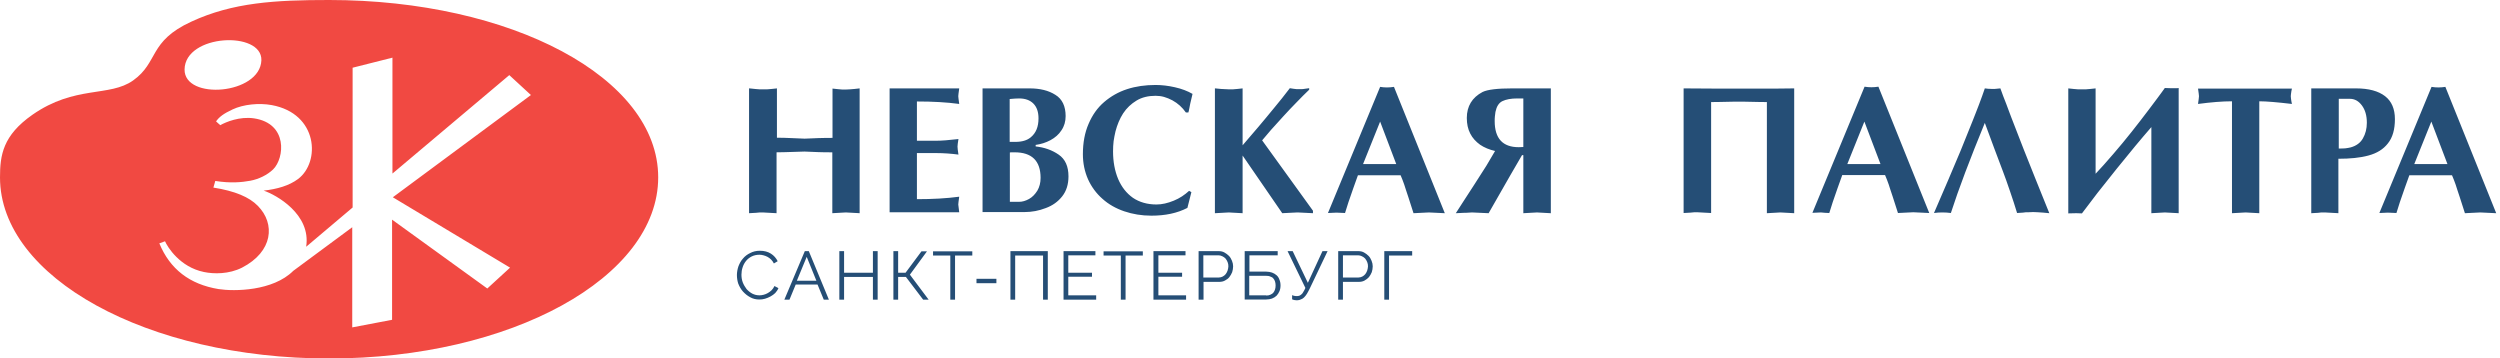 <?xml version="1.0" encoding="utf-8"?>
<!-- Generator: Adobe Illustrator 23.0.1, SVG Export Plug-In . SVG Version: 6.00 Build 0)  -->
<svg version="1.1" id="Layer_1" xmlns="http://www.w3.org/2000/svg" xmlns:xlink="http://www.w3.org/1999/xlink" x="0px" y="0px"
	 viewBox="0 0 1318 189" style="enable-background:new 0 0 1318 189;" xml:space="preserve">
<style type="text/css">
	.st0{fill:#F14942;}
	.st1{fill:#254E76;}
</style>
<path class="st0" d="M173.5,0c-28.4,0-50.8,1.3-72.6,11.4C78.2,21.8,83.7,32.8,70.2,42.4c-12.5,8.9-30.6,2.4-53.1,18.1
	C1.5,71.4,0,81.8,0,93.5C0,146.3,77.7,189,173.5,189c95.8,0,173.5-42.7,173.5-95.5C347,40.8,269.3,0,173.5,0z M137.8,31.8
	c-0.7,18.1-40.7,21.2-40.5,4.8C97.6,17.9,138.3,16.1,137.8,31.8z M268.9,141.1l-12,11l-50.2-36.3v52.8l-21,4v-52.8l-31.1,23
	c-10.7,10.7-31.1,10.9-39.4,9.6c-15.2-2.5-25.6-10.5-31.2-24.1l3-1.1c1.3,3,7.8,13.6,20.5,16.2c5.2,1.1,13.2,1.2,20.1-2.3
	c16.3-8.4,17.7-23.1,8.3-32.6c-4.5-4.6-12-7.8-23.4-9.6l1-3.5c8.1,1.3,14,0.7,18.4-0.1c4.4-0.8,9-3,12.1-6c6-5.9,7.9-24.2-10.1-26.9
	c-7.6-1.1-14.7,1.9-17.8,3.6l-2.2-2c1.7-2.4,4-4.1,8.7-6.3c5.7-2.7,14-3.5,20.6-2.3c24.6,4.5,25.8,30.1,13.9,39
	c-4.7,3.5-11,5.3-18.1,6.1c6.6,2.2,25.1,12.5,22.4,29.6l24.5-20.7V35.7l21-5.3v61.1l61.6-51.9l11.4,10.5L207.1,104L268.9,141.1z"/>
<path class="st1" d="M395.2,46.6l2.8,0.3l2.4,0.2l2,0l2,0l2.4-0.2l2.8-0.3v26c2.7,0,5.2,0.1,7.5,0.2c2.4,0.1,4.8,0.2,7.1,0.3
	c2.1-0.1,4.5-0.2,7.4-0.3c2.8-0.1,5.3-0.1,7.3-0.1v-26l2.8,0.3l2.3,0.2l2,0l2.1-0.1l2.4-0.2l2.7-0.3v65.8l-3.6-0.2l-3.7-0.2
	l-3.5,0.2l-3.6,0.2V80.3c-2.6,0-5,0-7.3-0.1c-2.3-0.1-4.7-0.2-7.4-0.3c-0.9,0-2.9,0.1-6.2,0.2s-6.1,0.2-8.5,0.2v32.1l-3.7-0.2
	l-3.6-0.2c-0.5,0-1,0-1.5,0c-0.9,0.1-1.6,0.2-2.1,0.2l-3.6,0.2V46.6z M505.7,46.6c-0.3,2.2-0.5,3.6-0.5,4.1c0,0.5,0.2,1.9,0.5,4.1
	c-6.6-0.9-14-1.3-22.3-1.3v20.7h10.1c2.8,0,6.8-0.3,11.8-0.9c-0.3,1.9-0.5,3.2-0.5,4c0,0.8,0.2,2.2,0.5,4.2
	c-3.8-0.5-7.8-0.8-11.8-0.8h-10.1v24.3c8.2,0,15.6-0.4,22.3-1.3c-0.3,2.2-0.5,3.6-0.5,4.1l0.5,4.1H469V46.6H505.7z M518,46.6h24.8
	c5.5,0,10,1.1,13.6,3.4c3.6,2.2,5.4,6,5.4,11.2c0,2.8-0.7,5.3-2.2,7.5c-1.4,2.2-3.4,3.9-5.8,5.2c-2.4,1.3-5,2.1-7.8,2.5v0.8
	c4.6,0.5,8.6,1.9,12.1,4.3c3.5,2.4,5.2,6.2,5.2,11.5c0,4.2-1.1,7.7-3.3,10.5c-2.2,2.8-5.1,4.9-8.7,6.2c-3.6,1.4-7.3,2.1-11.2,2.1
	H518V46.6z M532.3,74.8h3c3.5,0,6.2-0.8,8.1-2.4c2.8-2.3,4.1-5.6,4.1-10c0-3.4-0.9-6-2.7-7.8c-1.8-1.8-4.3-2.7-7.5-2.7
	c-1.3,0-2.9,0.1-5,0.3V74.8z M532.3,106.4h4.9c1.8,0,3.5-0.5,5.3-1.5c1.8-1,3.2-2.5,4.4-4.4c1.1-1.9,1.7-4.1,1.7-6.7
	c0-9-4.6-13.5-13.7-13.5c-0.5,0-1,0-1.4,0c-0.4,0-0.8,0-1.1,0.1V106.4z M628.1,101.3l-2.1,8.3c-5.4,2.8-11.7,4.1-19,4.1
	c-5.1,0-9.9-0.8-14.3-2.3c-4.4-1.5-8.3-3.7-11.5-6.6c-3.2-2.8-5.8-6.3-7.6-10.3c-1.8-4.1-2.7-8.5-2.7-13.2c0-6.1,1-11.4,3-16
	c2-4.7,4.7-8.5,8.2-11.5c3.5-3,7.5-5.3,12.1-6.8c4.6-1.5,9.6-2.2,15-2.2c3.3,0,6.7,0.4,10.2,1.2c3.6,0.8,6.7,2,9.3,3.5l-1.2,5.1
	c-0.3,1.6-0.5,2.5-0.5,2.6c-0.1,0.7-0.3,1.4-0.5,2.1h-1.3c-1.9-2.7-4.2-4.8-7.1-6.4c-1.5-0.8-3-1.4-4.4-1.8
	c-1.4-0.4-2.9-0.6-4.5-0.6c-3.8,0-7.2,0.8-10,2.5s-5.2,3.9-7.1,6.8c-1.8,2.8-3.1,6-4,9.4c-0.4,1.8-0.8,3.6-1,5.2
	c-0.2,1.7-0.3,3.5-0.3,5.4c0,5.4,0.9,10.3,2.7,14.6c1.8,4.2,4.4,7.5,7.8,9.9c3.4,2.3,7.6,3.5,12.4,3.5c2.9,0,5.9-0.7,9.1-2
	c3.2-1.3,5.8-3.1,8.1-5.2L628.1,101.3z M640.7,46.6l3.1,0.3l4.1,0.2l2,0l2.4-0.2l2.8-0.3v30c2.5-2.9,5.3-6.2,8.4-9.8
	c2.6-3,5.3-6.4,8.3-10c2.6-3.1,5.3-6.5,8.2-10.3l1.9,0.3l1.7,0.2l1.5,0c0.3,0,0.7,0,1.2,0c0.5,0,1-0.1,1.7-0.2l2.2-0.3v0.8
	c-2.2,2.1-4.4,4.3-6.7,6.7c-2.3,2.3-4.6,4.8-7,7.4c-4.9,5.3-8.6,9.5-11.1,12.6l26.8,37.1v1.3l-4.1-0.2l-4-0.2l-4.1,0.2l-4,0.2
	L655.1,82v30.4l-3.7-0.2l-3.6-0.2l-3.6,0.2l-3.7,0.2V46.6z M715.9,92.4l-2.4,6.7l-2.6,7.5l-1.8,5.7l-2.2-0.1l-2.3-0.1l-2.2,0.1
	l-2.3,0.1l27.5-66.5c1.2,0.2,2.4,0.3,3.6,0.3c1.2,0,2.4-0.1,3.7-0.3l26.8,66.6l-4.2-0.2l-4.2-0.2l-4.1,0.2l-4,0.2
	c-1.2-3.8-2.1-6.6-2.7-8.4c-1-3.1-1.8-5.3-2.2-6.7c-0.6-1.7-1.2-3.3-1.9-4.9H715.9z M736.1,86.5l-8.5-22.4l-9,22.4H736.1z
	 M817.5,112.4l-3.6-0.2l-3.6-0.2l-3.6,0.2l-3.6,0.2V81.8h-0.7l-6.1,10.5l-11.5,20.1l-4.4-0.2l-4.3-0.2c-0.2,0-0.9,0-1.8,0.1
	c-1,0.1-1.8,0.1-2.6,0.1l-4.2,0.2l3.8-5.9l5.9-9.1l6.4-10l4.6-7.8c-3-0.7-5.7-1.8-7.9-3.3c-2.2-1.6-4-3.5-5.2-5.9
	c-1.2-2.3-1.8-5.1-1.8-8.2c0-6.2,2.8-10.8,8.3-13.7c2.7-1.3,7.9-1.9,15.6-1.9h20.4V112.4z M803.1,51.9h-3.3c-3.2,0-5.8,0.5-7.7,1.4
	c-1.9,0.9-3.1,2.8-3.7,5.7c-0.1,0.8-0.2,1.6-0.3,2.4c-0.1,0.9-0.1,1.7-0.1,2.4c0,9.2,4.2,13.8,12.7,13.8l2.4-0.1V51.9z M887.7,46.6
	l15.9,0.1h13.2c3.5,0,7,0,10.4,0c3.4,0,6.6,0,9.7,0c3.1,0,6.1-0.1,9-0.1v65.8l-3.6-0.2l-3.7-0.2l-3.5,0.2l-3.6,0.2V53.8
	c-1.7,0-4.1,0-7.4-0.1s-5.7-0.1-7.3-0.1c-1.7,0-4.2,0-7.4,0.1s-5.7,0.1-7.3,0.1v58.5l-3.7-0.2l-3.6-0.2c-0.5,0-1,0-1.5,0
	c-0.9,0.1-1.6,0.2-2.1,0.2l-3.6,0.2V46.6z M971.2,92.4l-2.4,6.7l-2.6,7.5l-1.8,5.7l-2.2-0.1L960,112l-2.2,0.1l-2.3,0.1l27.5-66.5
	c1.2,0.2,2.4,0.3,3.6,0.3c1.2,0,2.4-0.1,3.7-0.3l26.8,66.6l-4.2-0.2l-4.2-0.2l-4.1,0.2l-4,0.2c-1.2-3.8-2.1-6.6-2.7-8.4
	c-1-3.1-1.8-5.3-2.2-6.7c-0.6-1.7-1.2-3.3-1.9-4.9H971.2z M991.4,86.5l-8.5-22.4l-9,22.4H991.4z M1050.5,46.9h0.9l1.1-0.1l1-0.1
	l1.1-0.1c1,2.8,2,5.5,3.1,8.2c1.1,3.1,2.1,5.5,2.7,7.2l6.4,16.5l6.1,15.3l7.5,18.6l-3.2-0.3l-2.9-0.2l-2.4-0.1l-2.4,0.1
	c-0.6,0-1,0-1.4,0c-0.4,0-0.9,0.1-1.6,0.2l-3.1,0.2c-1.1-3.6-2.3-7.4-3.7-11.4c-1.5-4.4-2.7-7.8-3.7-10.4l-4.6-12.2l-5-13.5
	c-7.8,19-13.8,34.8-17.9,47.5c-1.5-0.2-3-0.3-4.5-0.3c-1.5,0-2.9,0.1-4.4,0.3l7.5-17.4l6.6-15.6l6.4-15.9c1-2.4,2-5.2,3.2-8.2
	c1.2-3.1,2.2-6,3.1-8.6l1.7,0.2C1049.1,46.8,1049.8,46.9,1050.5,46.9z M1090.4,46.6l2.8,0.3l2.4,0.2l2,0l2,0l2.4-0.2l2.8-0.3v45
	c2.6-2.7,5.7-6.2,9.4-10.5c3.3-3.8,6.5-7.7,9.6-11.6c2.9-3.7,6-7.6,9.2-11.9c1.6-2.2,3.1-4.1,4.5-6c1.4-1.8,2.6-3.6,3.8-5.2l3.1,0.1
	h1.9c0.5,0,1,0,1.5,0c0.4-0.1,0.6-0.1,0.8-0.1v66l-3.6-0.2l-3.7-0.2l-3.5,0.2l-3.6,0.2V67c-1.4,1.6-2.8,3.2-4.3,5
	c-1.4,1.7-2.8,3.3-4.2,5l-9.8,12l-10.1,12.7l-8.2,10.8l-3-0.1l-4.2,0.1V46.6z M1191.1,112.4l-3.6-0.2l-3.6-0.2l-3.6,0.2l-3.6,0.2
	v-59c-5.1,0-11.1,0.5-17.9,1.4c0.3-2.2,0.5-3.5,0.5-4.1c0-0.5-0.2-1.9-0.5-4h49.5l-0.3,1.5l-0.2,1.4l-0.1,1.1l0.1,1.2l0.2,1.4
	l0.3,1.5c-7.7-0.9-13.4-1.4-17.2-1.4V112.4z M1233,112.4l-3.7-0.2l-3.6-0.2c-0.7,0-1.3,0-1.9,0c-0.8,0.1-1.3,0.2-1.7,0.2l-3.6,0.2
	V46.6h23.6c6.7,0,11.8,1.4,15.3,4.1s5.2,6.8,5.2,12.1c0,5.4-1.2,9.7-3.7,12.8c-2.4,3.1-5.8,5.2-10.3,6.4c-4.4,1.2-9.7,1.7-15.8,1.7
	V112.4z M1233,78.3c1.4,0,2.6,0,3.5-0.1c1-0.1,1.9-0.3,2.8-0.5c2.9-0.8,5.1-2.4,6.4-4.7c1.4-2.4,2.1-5.2,2.1-8.3
	c0-3.8-0.9-6.8-2.6-9.1c-1.7-2.3-3.8-3.5-6.3-3.5h-5.9V78.3z M1270.2,92.4l-2.4,6.7l-2.6,7.5l-1.8,5.7l-2.2-0.1l-2.3-0.1l-2.2,0.1
	l-2.3,0.1l27.5-66.5c1.2,0.2,2.4,0.3,3.6,0.3c1.2,0,2.4-0.1,3.7-0.3l26.8,66.6l-4.2-0.2l-4.2-0.2l-4.1,0.2l-4,0.2
	c-1.2-3.8-2.1-6.6-2.7-8.4c-1-3.1-1.8-5.3-2.2-6.7c-0.6-1.7-1.2-3.3-1.9-4.9H1270.2z M1290.3,86.5l-8.5-22.4l-9,22.4H1290.3z"/>
<path class="st1" d="M388.5,145c0-1.5,0.3-3.1,0.8-4.6c0.6-1.5,1.3-2.9,2.4-4.1c1-1.2,2.3-2.2,3.8-2.9c1.5-0.8,3.2-1.2,5.1-1.2
	c2.3,0,4.2,0.5,5.8,1.5c1.6,1,2.8,2.4,3.6,4l-2,1.2c-0.4-0.8-0.9-1.5-1.5-2.1c-0.6-0.6-1.2-1-1.9-1.4s-1.4-0.6-2.1-0.8
	c-0.7-0.2-1.4-0.3-2.1-0.3c-1.5,0-2.9,0.3-4.1,0.9s-2.2,1.4-3,2.4c-0.8,1-1.4,2.1-1.8,3.4c-0.4,1.2-0.6,2.5-0.6,3.8
	c0,1.4,0.2,2.8,0.7,4.1c0.5,1.3,1.2,2.4,2,3.5c0.9,1,1.9,1.8,3,2.4c1.2,0.6,2.4,0.9,3.8,0.9c0.7,0,1.5-0.1,2.2-0.3
	c0.8-0.2,1.5-0.5,2.2-0.9c0.7-0.4,1.4-0.9,2-1.5c0.6-0.6,1.1-1.3,1.5-2.2l2.1,1.1c-0.4,1-1,1.8-1.7,2.6c-0.7,0.7-1.6,1.3-2.5,1.8
	c-0.9,0.5-1.9,0.9-2.9,1.2c-1,0.3-2,0.4-3,0.4c-1.8,0-3.4-0.4-4.8-1.2c-1.5-0.8-2.7-1.8-3.8-3c-1.1-1.2-1.9-2.7-2.5-4.2
	C388.8,148.3,388.5,146.7,388.5,145z M424.3,132.4h2.1L437,158h-2.7l-3.3-8h-11.5l-3.3,8h-2.7L424.3,132.4z M430.4,148l-5.1-12.6
	l-5.2,12.6H430.4z M462.7,132.4V158h-2.5v-12H445v12h-2.5v-25.6h2.5v11.4h15.2v-11.4H462.7z M473.5,143.8h3.9l8.4-11.3h2.9l-9,12.3
	l9.9,13.2h-2.9l-9.1-12h-4.1v12H471v-25.6h2.5V143.8z M512.6,134.7h-9.1V158H501v-23.3h-9.1v-2.2h20.7V134.7z M514.8,149.3v-2.3
	h10.5v2.3H514.8z M532.7,132.4h19.7V158h-2.5v-23.3h-14.7V158h-2.5V132.4z M577.9,155.8v2.2h-17.2v-25.6h16.8v2.2h-14.3v9.2h12.5
	v2.1h-12.5v9.8H577.9z M602.5,134.7h-9.1V158h-2.5v-23.3h-9.1v-2.2h20.7V134.7z M625.3,155.8v2.2h-17.2v-25.6H625v2.2h-14.3v9.2
	h12.5v2.1h-12.5v9.8H625.3z M631.9,158v-25.6h10.6c1.1,0,2.1,0.2,3,0.7c0.9,0.5,1.7,1.1,2.4,1.8c0.7,0.7,1.2,1.6,1.6,2.6
	c0.4,1,0.6,1.9,0.6,2.9c0,1.1-0.2,2.1-0.5,3.1c-0.4,1-0.9,1.8-1.5,2.6s-1.4,1.3-2.3,1.8c-0.9,0.5-1.9,0.7-3,0.7h-8.3v9.4H631.9z
	 M634.4,146.3h8.2c0.7,0,1.4-0.2,2-0.5c0.6-0.3,1.2-0.8,1.6-1.3c0.4-0.6,0.8-1.2,1-1.9c0.2-0.7,0.4-1.5,0.4-2.2
	c0-0.8-0.1-1.5-0.4-2.2c-0.3-0.7-0.6-1.3-1.1-1.9c-0.5-0.5-1-0.9-1.7-1.2c-0.6-0.3-1.3-0.5-2-0.5h-8V146.3z M656.2,132.4h17.4v2.2
	h-14.9v8.6h8.8c1.1,0,2.2,0.2,3.1,0.5c0.9,0.3,1.7,0.8,2.4,1.4c0.7,0.6,1.2,1.4,1.5,2.3c0.4,0.9,0.6,1.9,0.6,3.1s-0.2,2.2-0.6,3.1
	c-0.4,0.9-0.9,1.7-1.5,2.3c-0.6,0.6-1.4,1.1-2.4,1.5c-0.9,0.3-2,0.5-3.1,0.5h-11.3V132.4z M667.5,155.8c0.9,0,1.6-0.1,2.2-0.4
	c0.6-0.3,1.2-0.6,1.6-1.1c0.4-0.5,0.7-1,0.9-1.7c0.2-0.6,0.3-1.3,0.3-2.1s-0.1-1.4-0.3-2.1c-0.2-0.6-0.5-1.2-0.9-1.6
	c-0.4-0.5-0.9-0.8-1.6-1c-0.6-0.3-1.4-0.4-2.3-0.4h-8.8v10.3H667.5z M684,158.3c-0.5,0-1,0-1.5-0.1c-0.5-0.1-0.9-0.2-1.3-0.4v-2.2
	c0.4,0.2,0.8,0.3,1.3,0.4c0.5,0.1,0.9,0.1,1.3,0.1s0.8-0.1,1.2-0.2c0.4-0.1,0.7-0.4,1.1-0.7s0.7-0.7,1-1.3c0.4-0.6,0.7-1.2,1.1-2.1
	l-9.4-19.4h2.7l8,16.7l7.7-16.7h2.7l-9.3,19.5c-0.6,1.2-1.1,2.2-1.6,3c-0.5,0.8-1,1.4-1.5,1.9c-0.5,0.5-1,0.8-1.6,1
	C685.3,158.1,684.7,158.3,684,158.3z M705.5,158v-25.6h10.6c1.1,0,2.1,0.2,3,0.7c0.9,0.5,1.7,1.1,2.4,1.8c0.7,0.7,1.2,1.6,1.6,2.6
	c0.4,1,0.6,1.9,0.6,2.9c0,1.1-0.2,2.1-0.5,3.1c-0.4,1-0.9,1.8-1.5,2.6c-0.6,0.7-1.4,1.3-2.3,1.8c-0.9,0.5-1.9,0.7-3,0.7H708v9.4
	H705.5z M708,146.3h8.2c0.7,0,1.4-0.2,2-0.5c0.6-0.3,1.2-0.8,1.6-1.3c0.4-0.6,0.8-1.2,1-1.9c0.2-0.7,0.4-1.5,0.4-2.2
	c0-0.8-0.1-1.5-0.4-2.2c-0.3-0.7-0.6-1.3-1.1-1.9c-0.5-0.5-1-0.9-1.7-1.2c-0.6-0.3-1.3-0.5-2-0.5h-8V146.3z M744.5,134.7h-12.2V158
	h-2.5v-25.6h14.7V134.7z"/>
</svg>
